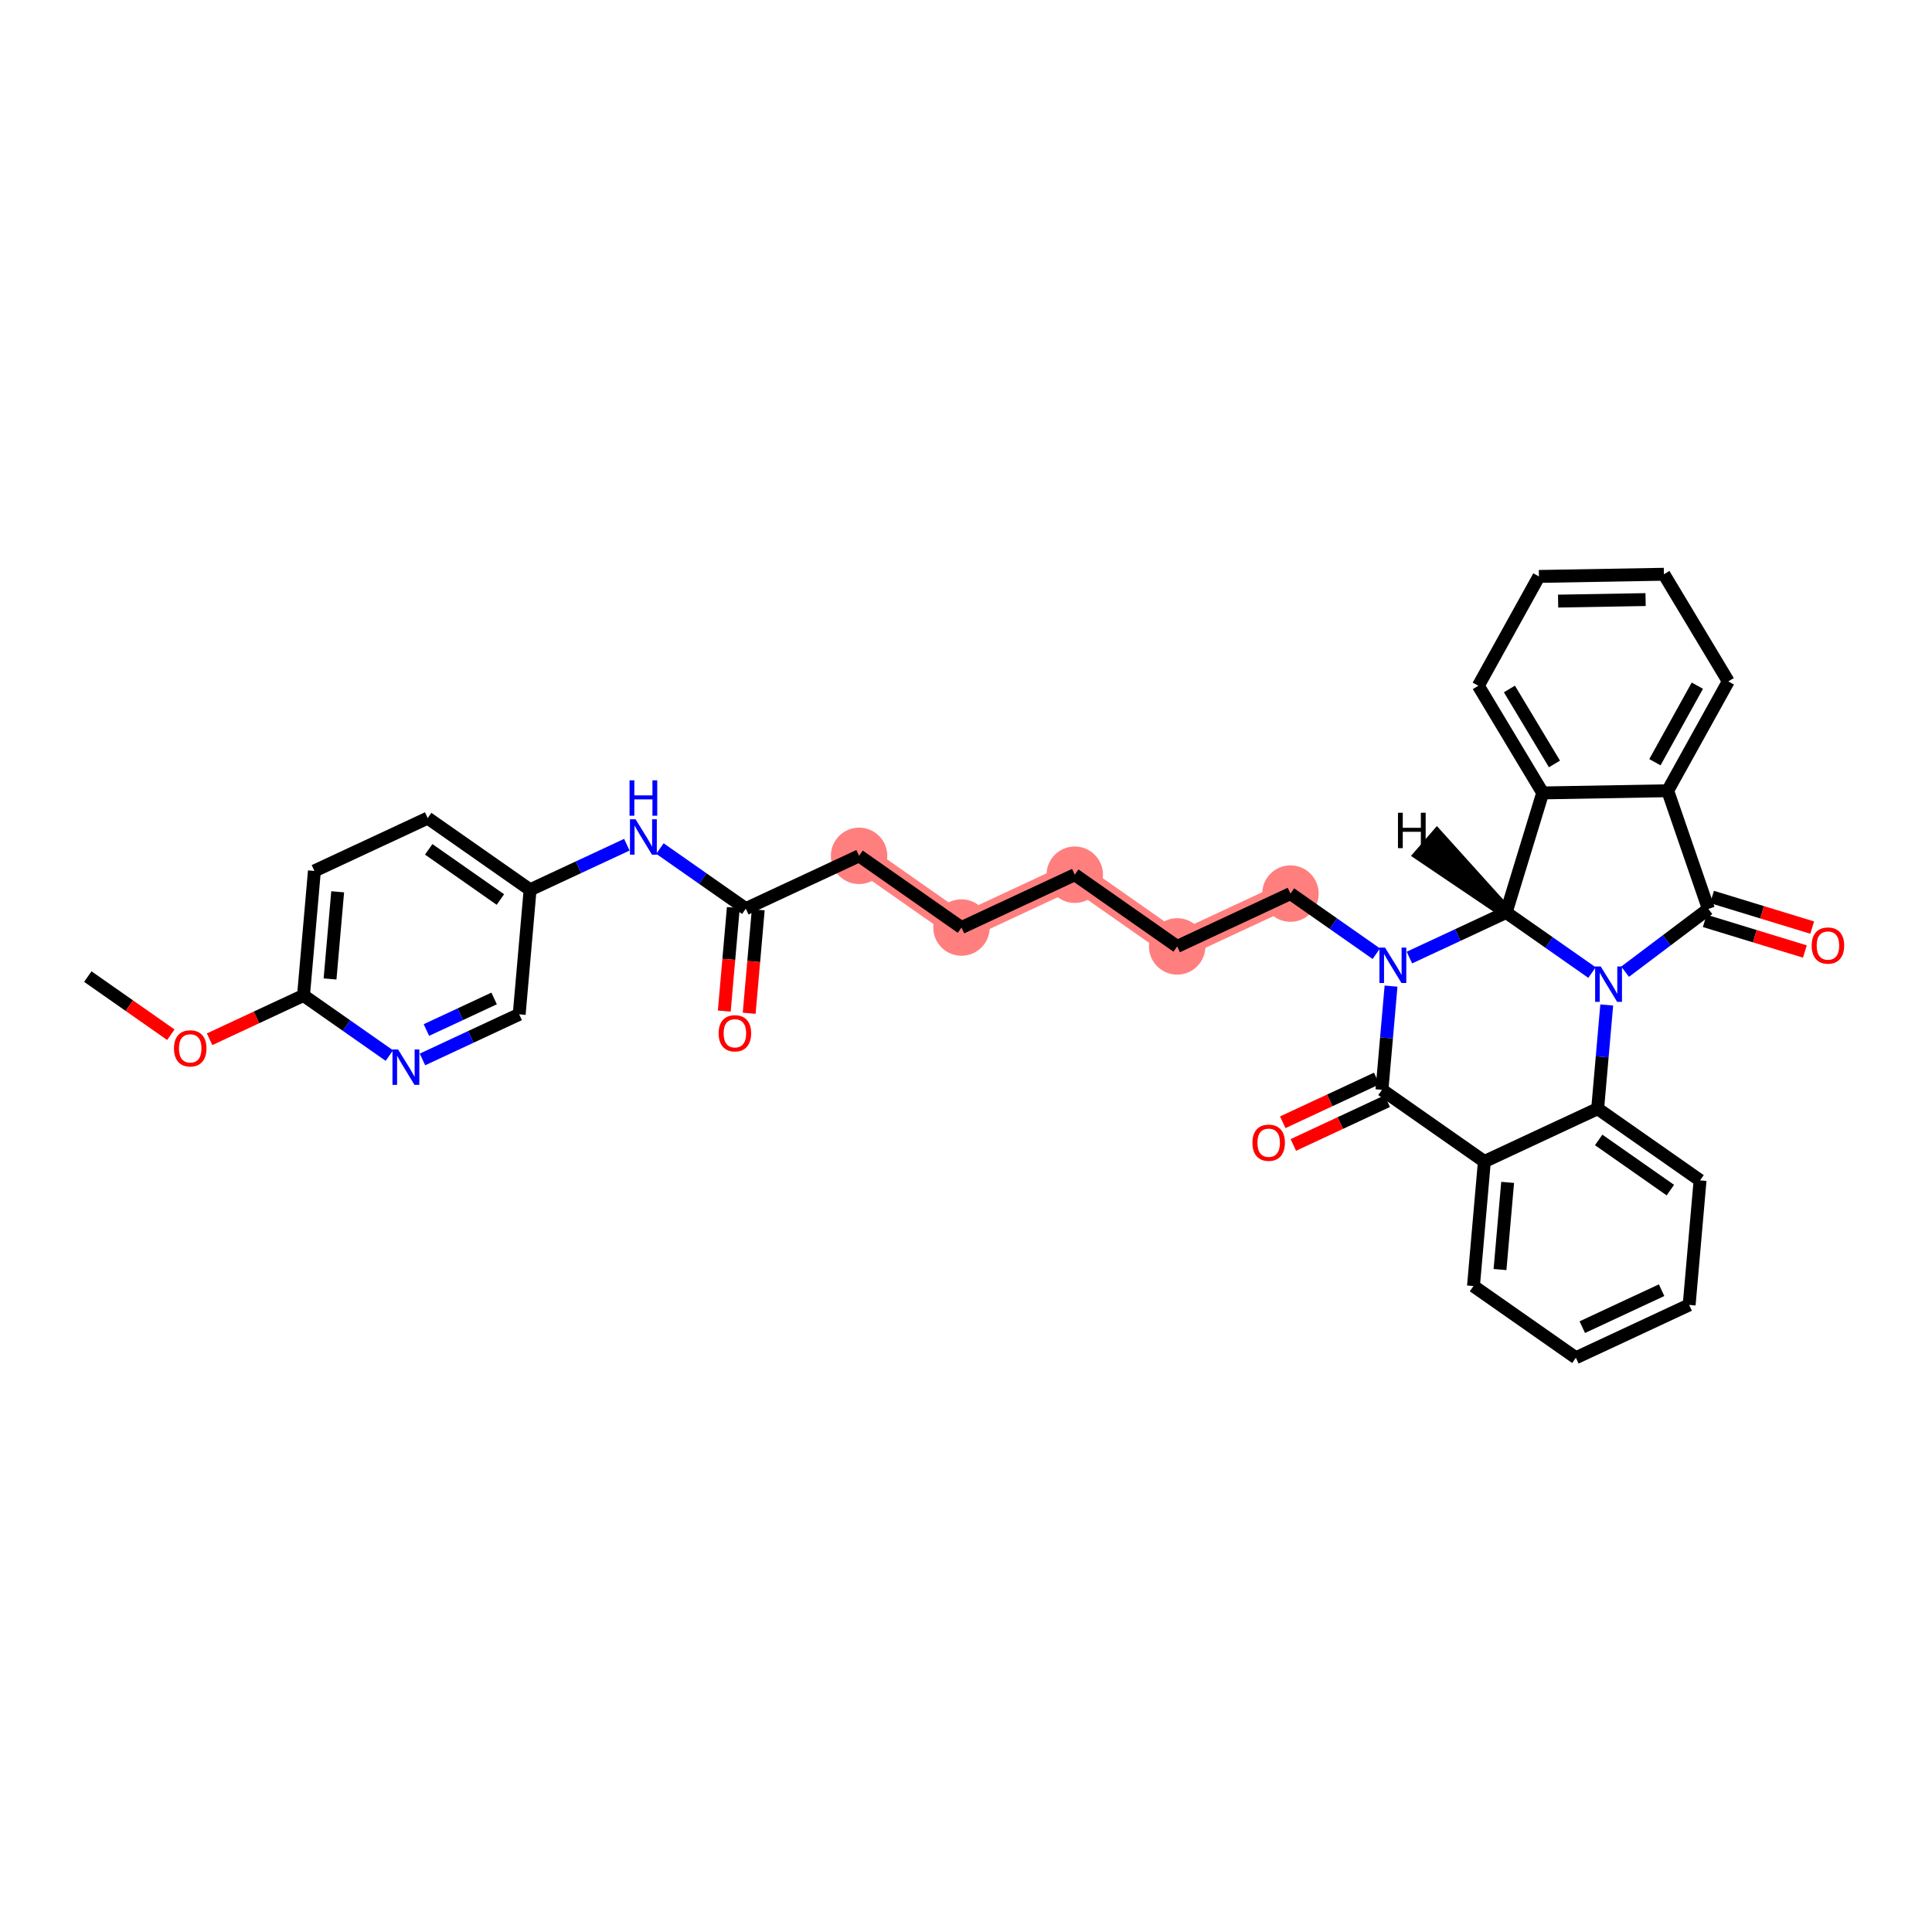 <?xml version='1.0' encoding='iso-8859-1'?>
<svg version='1.1' baseProfile='full'
              xmlns='http://www.w3.org/2000/svg'
                      xmlns:rdkit='http://www.rdkit.org/xml'
                      xmlns:xlink='http://www.w3.org/1999/xlink'
                  xml:space='preserve'
width='300px' height='300px' viewBox='0 0 300 300'>
<!-- END OF HEADER -->
<rect style='opacity:1.0;fill:#FFFFFF;stroke:none' width='300' height='300' x='0' y='0'> </rect>
<rect style='opacity:1.0;fill:#FFFFFF;stroke:none' width='300' height='300' x='0' y='0'> </rect>
<path d='M 133.398,132.895 L 149.298,144.029' style='fill:none;fill-rule:evenodd;stroke:#FF7F7F;stroke-width:4.1px;stroke-linecap:butt;stroke-linejoin:miter;stroke-opacity:1' />
<path d='M 149.298,144.029 L 166.89,135.825' style='fill:none;fill-rule:evenodd;stroke:#FF7F7F;stroke-width:4.1px;stroke-linecap:butt;stroke-linejoin:miter;stroke-opacity:1' />
<path d='M 166.89,135.825 L 182.791,146.959' style='fill:none;fill-rule:evenodd;stroke:#FF7F7F;stroke-width:4.1px;stroke-linecap:butt;stroke-linejoin:miter;stroke-opacity:1' />
<path d='M 182.791,146.959 L 200.383,138.756' style='fill:none;fill-rule:evenodd;stroke:#FF7F7F;stroke-width:4.1px;stroke-linecap:butt;stroke-linejoin:miter;stroke-opacity:1' />
<ellipse cx='133.398' cy='132.895' rx='3.882' ry='3.882'  style='fill:#FF7F7F;fill-rule:evenodd;stroke:#FF7F7F;stroke-width:1.0px;stroke-linecap:butt;stroke-linejoin:miter;stroke-opacity:1' />
<ellipse cx='149.298' cy='144.029' rx='3.882' ry='3.882'  style='fill:#FF7F7F;fill-rule:evenodd;stroke:#FF7F7F;stroke-width:1.0px;stroke-linecap:butt;stroke-linejoin:miter;stroke-opacity:1' />
<ellipse cx='166.89' cy='135.825' rx='3.882' ry='3.882'  style='fill:#FF7F7F;fill-rule:evenodd;stroke:#FF7F7F;stroke-width:1.0px;stroke-linecap:butt;stroke-linejoin:miter;stroke-opacity:1' />
<ellipse cx='182.791' cy='146.959' rx='3.882' ry='3.882'  style='fill:#FF7F7F;fill-rule:evenodd;stroke:#FF7F7F;stroke-width:1.0px;stroke-linecap:butt;stroke-linejoin:miter;stroke-opacity:1' />
<ellipse cx='200.383' cy='138.756' rx='3.882' ry='3.882'  style='fill:#FF7F7F;fill-rule:evenodd;stroke:#FF7F7F;stroke-width:1.0px;stroke-linecap:butt;stroke-linejoin:miter;stroke-opacity:1' />
<path class='bond-0 atom-0 atom-1' d='M 13.636,151.644 L 20.082,156.158' style='fill:none;fill-rule:evenodd;stroke:#000000;stroke-width:2.0px;stroke-linecap:butt;stroke-linejoin:miter;stroke-opacity:1' />
<path class='bond-0 atom-0 atom-1' d='M 20.082,156.158 L 26.528,160.671' style='fill:none;fill-rule:evenodd;stroke:#FF0000;stroke-width:2.0px;stroke-linecap:butt;stroke-linejoin:miter;stroke-opacity:1' />
<path class='bond-1 atom-1 atom-2' d='M 32.545,161.375 L 39.837,157.975' style='fill:none;fill-rule:evenodd;stroke:#FF0000;stroke-width:2.0px;stroke-linecap:butt;stroke-linejoin:miter;stroke-opacity:1' />
<path class='bond-1 atom-1 atom-2' d='M 39.837,157.975 L 47.129,154.575' style='fill:none;fill-rule:evenodd;stroke:#000000;stroke-width:2.0px;stroke-linecap:butt;stroke-linejoin:miter;stroke-opacity:1' />
<path class='bond-2 atom-2 atom-3' d='M 47.129,154.575 L 48.821,135.238' style='fill:none;fill-rule:evenodd;stroke:#000000;stroke-width:2.0px;stroke-linecap:butt;stroke-linejoin:miter;stroke-opacity:1' />
<path class='bond-2 atom-2 atom-3' d='M 51.25,152.012 L 52.434,138.477' style='fill:none;fill-rule:evenodd;stroke:#000000;stroke-width:2.0px;stroke-linecap:butt;stroke-linejoin:miter;stroke-opacity:1' />
<path class='bond-34 atom-34 atom-2' d='M 60.459,163.909 L 53.794,159.242' style='fill:none;fill-rule:evenodd;stroke:#0000FF;stroke-width:2.0px;stroke-linecap:butt;stroke-linejoin:miter;stroke-opacity:1' />
<path class='bond-34 atom-34 atom-2' d='M 53.794,159.242 L 47.129,154.575' style='fill:none;fill-rule:evenodd;stroke:#000000;stroke-width:2.0px;stroke-linecap:butt;stroke-linejoin:miter;stroke-opacity:1' />
<path class='bond-3 atom-3 atom-4' d='M 48.821,135.238 L 66.413,127.034' style='fill:none;fill-rule:evenodd;stroke:#000000;stroke-width:2.0px;stroke-linecap:butt;stroke-linejoin:miter;stroke-opacity:1' />
<path class='bond-4 atom-4 atom-5' d='M 66.413,127.034 L 82.313,138.168' style='fill:none;fill-rule:evenodd;stroke:#000000;stroke-width:2.0px;stroke-linecap:butt;stroke-linejoin:miter;stroke-opacity:1' />
<path class='bond-4 atom-4 atom-5' d='M 66.571,131.885 L 77.701,139.678' style='fill:none;fill-rule:evenodd;stroke:#000000;stroke-width:2.0px;stroke-linecap:butt;stroke-linejoin:miter;stroke-opacity:1' />
<path class='bond-5 atom-5 atom-6' d='M 82.313,138.168 L 89.824,134.666' style='fill:none;fill-rule:evenodd;stroke:#000000;stroke-width:2.0px;stroke-linecap:butt;stroke-linejoin:miter;stroke-opacity:1' />
<path class='bond-5 atom-5 atom-6' d='M 89.824,134.666 L 97.335,131.163' style='fill:none;fill-rule:evenodd;stroke:#0000FF;stroke-width:2.0px;stroke-linecap:butt;stroke-linejoin:miter;stroke-opacity:1' />
<path class='bond-32 atom-5 atom-33' d='M 82.313,138.168 L 80.621,157.505' style='fill:none;fill-rule:evenodd;stroke:#000000;stroke-width:2.0px;stroke-linecap:butt;stroke-linejoin:miter;stroke-opacity:1' />
<path class='bond-6 atom-6 atom-7' d='M 102.475,131.764 L 109.14,136.431' style='fill:none;fill-rule:evenodd;stroke:#0000FF;stroke-width:2.0px;stroke-linecap:butt;stroke-linejoin:miter;stroke-opacity:1' />
<path class='bond-6 atom-6 atom-7' d='M 109.14,136.431 L 115.806,141.098' style='fill:none;fill-rule:evenodd;stroke:#000000;stroke-width:2.0px;stroke-linecap:butt;stroke-linejoin:miter;stroke-opacity:1' />
<path class='bond-7 atom-7 atom-8' d='M 113.872,140.929 L 113.169,148.965' style='fill:none;fill-rule:evenodd;stroke:#000000;stroke-width:2.0px;stroke-linecap:butt;stroke-linejoin:miter;stroke-opacity:1' />
<path class='bond-7 atom-7 atom-8' d='M 113.169,148.965 L 112.466,157.001' style='fill:none;fill-rule:evenodd;stroke:#FF0000;stroke-width:2.0px;stroke-linecap:butt;stroke-linejoin:miter;stroke-opacity:1' />
<path class='bond-7 atom-7 atom-8' d='M 117.739,141.268 L 117.036,149.304' style='fill:none;fill-rule:evenodd;stroke:#000000;stroke-width:2.0px;stroke-linecap:butt;stroke-linejoin:miter;stroke-opacity:1' />
<path class='bond-7 atom-7 atom-8' d='M 117.036,149.304 L 116.333,157.34' style='fill:none;fill-rule:evenodd;stroke:#FF0000;stroke-width:2.0px;stroke-linecap:butt;stroke-linejoin:miter;stroke-opacity:1' />
<path class='bond-8 atom-7 atom-9' d='M 115.806,141.098 L 133.398,132.895' style='fill:none;fill-rule:evenodd;stroke:#000000;stroke-width:2.0px;stroke-linecap:butt;stroke-linejoin:miter;stroke-opacity:1' />
<path class='bond-9 atom-9 atom-10' d='M 133.398,132.895 L 149.298,144.029' style='fill:none;fill-rule:evenodd;stroke:#000000;stroke-width:2.0px;stroke-linecap:butt;stroke-linejoin:miter;stroke-opacity:1' />
<path class='bond-10 atom-10 atom-11' d='M 149.298,144.029 L 166.89,135.825' style='fill:none;fill-rule:evenodd;stroke:#000000;stroke-width:2.0px;stroke-linecap:butt;stroke-linejoin:miter;stroke-opacity:1' />
<path class='bond-11 atom-11 atom-12' d='M 166.89,135.825 L 182.791,146.959' style='fill:none;fill-rule:evenodd;stroke:#000000;stroke-width:2.0px;stroke-linecap:butt;stroke-linejoin:miter;stroke-opacity:1' />
<path class='bond-12 atom-12 atom-13' d='M 182.791,146.959 L 200.383,138.756' style='fill:none;fill-rule:evenodd;stroke:#000000;stroke-width:2.0px;stroke-linecap:butt;stroke-linejoin:miter;stroke-opacity:1' />
<path class='bond-13 atom-13 atom-14' d='M 200.383,138.756 L 207.048,143.423' style='fill:none;fill-rule:evenodd;stroke:#000000;stroke-width:2.0px;stroke-linecap:butt;stroke-linejoin:miter;stroke-opacity:1' />
<path class='bond-13 atom-13 atom-14' d='M 207.048,143.423 L 213.713,148.09' style='fill:none;fill-rule:evenodd;stroke:#0000FF;stroke-width:2.0px;stroke-linecap:butt;stroke-linejoin:miter;stroke-opacity:1' />
<path class='bond-14 atom-14 atom-15' d='M 216,153.123 L 215.296,161.175' style='fill:none;fill-rule:evenodd;stroke:#0000FF;stroke-width:2.0px;stroke-linecap:butt;stroke-linejoin:miter;stroke-opacity:1' />
<path class='bond-14 atom-14 atom-15' d='M 215.296,161.175 L 214.591,169.226' style='fill:none;fill-rule:evenodd;stroke:#000000;stroke-width:2.0px;stroke-linecap:butt;stroke-linejoin:miter;stroke-opacity:1' />
<path class='bond-35 atom-32 atom-14' d='M 233.875,141.686 L 226.364,145.189' style='fill:none;fill-rule:evenodd;stroke:#000000;stroke-width:2.0px;stroke-linecap:butt;stroke-linejoin:miter;stroke-opacity:1' />
<path class='bond-35 atom-32 atom-14' d='M 226.364,145.189 L 218.853,148.691' style='fill:none;fill-rule:evenodd;stroke:#0000FF;stroke-width:2.0px;stroke-linecap:butt;stroke-linejoin:miter;stroke-opacity:1' />
<path class='bond-15 atom-15 atom-16' d='M 213.771,167.467 L 206.479,170.867' style='fill:none;fill-rule:evenodd;stroke:#000000;stroke-width:2.0px;stroke-linecap:butt;stroke-linejoin:miter;stroke-opacity:1' />
<path class='bond-15 atom-15 atom-16' d='M 206.479,170.867 L 199.187,174.267' style='fill:none;fill-rule:evenodd;stroke:#FF0000;stroke-width:2.0px;stroke-linecap:butt;stroke-linejoin:miter;stroke-opacity:1' />
<path class='bond-15 atom-15 atom-16' d='M 215.412,170.986 L 208.12,174.386' style='fill:none;fill-rule:evenodd;stroke:#000000;stroke-width:2.0px;stroke-linecap:butt;stroke-linejoin:miter;stroke-opacity:1' />
<path class='bond-15 atom-15 atom-16' d='M 208.12,174.386 L 200.828,177.786' style='fill:none;fill-rule:evenodd;stroke:#FF0000;stroke-width:2.0px;stroke-linecap:butt;stroke-linejoin:miter;stroke-opacity:1' />
<path class='bond-16 atom-15 atom-17' d='M 214.591,169.226 L 230.492,180.36' style='fill:none;fill-rule:evenodd;stroke:#000000;stroke-width:2.0px;stroke-linecap:butt;stroke-linejoin:miter;stroke-opacity:1' />
<path class='bond-17 atom-17 atom-18' d='M 230.492,180.36 L 228.8,199.697' style='fill:none;fill-rule:evenodd;stroke:#000000;stroke-width:2.0px;stroke-linecap:butt;stroke-linejoin:miter;stroke-opacity:1' />
<path class='bond-17 atom-17 atom-18' d='M 234.105,183.599 L 232.921,197.135' style='fill:none;fill-rule:evenodd;stroke:#000000;stroke-width:2.0px;stroke-linecap:butt;stroke-linejoin:miter;stroke-opacity:1' />
<path class='bond-36 atom-22 atom-17' d='M 248.084,172.157 L 230.492,180.36' style='fill:none;fill-rule:evenodd;stroke:#000000;stroke-width:2.0px;stroke-linecap:butt;stroke-linejoin:miter;stroke-opacity:1' />
<path class='bond-18 atom-18 atom-19' d='M 228.8,199.697 L 244.7,210.83' style='fill:none;fill-rule:evenodd;stroke:#000000;stroke-width:2.0px;stroke-linecap:butt;stroke-linejoin:miter;stroke-opacity:1' />
<path class='bond-19 atom-19 atom-20' d='M 244.7,210.83 L 262.292,202.627' style='fill:none;fill-rule:evenodd;stroke:#000000;stroke-width:2.0px;stroke-linecap:butt;stroke-linejoin:miter;stroke-opacity:1' />
<path class='bond-19 atom-19 atom-20' d='M 245.698,206.081 L 258.013,200.339' style='fill:none;fill-rule:evenodd;stroke:#000000;stroke-width:2.0px;stroke-linecap:butt;stroke-linejoin:miter;stroke-opacity:1' />
<path class='bond-20 atom-20 atom-21' d='M 262.292,202.627 L 263.984,183.29' style='fill:none;fill-rule:evenodd;stroke:#000000;stroke-width:2.0px;stroke-linecap:butt;stroke-linejoin:miter;stroke-opacity:1' />
<path class='bond-21 atom-21 atom-22' d='M 263.984,183.29 L 248.084,172.157' style='fill:none;fill-rule:evenodd;stroke:#000000;stroke-width:2.0px;stroke-linecap:butt;stroke-linejoin:miter;stroke-opacity:1' />
<path class='bond-21 atom-21 atom-22' d='M 259.372,184.8 L 248.242,177.007' style='fill:none;fill-rule:evenodd;stroke:#000000;stroke-width:2.0px;stroke-linecap:butt;stroke-linejoin:miter;stroke-opacity:1' />
<path class='bond-22 atom-22 atom-23' d='M 248.084,172.157 L 248.788,164.105' style='fill:none;fill-rule:evenodd;stroke:#000000;stroke-width:2.0px;stroke-linecap:butt;stroke-linejoin:miter;stroke-opacity:1' />
<path class='bond-22 atom-22 atom-23' d='M 248.788,164.105 L 249.493,156.054' style='fill:none;fill-rule:evenodd;stroke:#0000FF;stroke-width:2.0px;stroke-linecap:butt;stroke-linejoin:miter;stroke-opacity:1' />
<path class='bond-23 atom-23 atom-24' d='M 252.345,150.883 L 258.812,146.011' style='fill:none;fill-rule:evenodd;stroke:#0000FF;stroke-width:2.0px;stroke-linecap:butt;stroke-linejoin:miter;stroke-opacity:1' />
<path class='bond-23 atom-23 atom-24' d='M 258.812,146.011 L 265.278,141.138' style='fill:none;fill-rule:evenodd;stroke:#000000;stroke-width:2.0px;stroke-linecap:butt;stroke-linejoin:miter;stroke-opacity:1' />
<path class='bond-37 atom-32 atom-23' d='M 233.875,141.686 L 240.54,146.353' style='fill:none;fill-rule:evenodd;stroke:#000000;stroke-width:2.0px;stroke-linecap:butt;stroke-linejoin:miter;stroke-opacity:1' />
<path class='bond-37 atom-32 atom-23' d='M 240.54,146.353 L 247.206,151.02' style='fill:none;fill-rule:evenodd;stroke:#0000FF;stroke-width:2.0px;stroke-linecap:butt;stroke-linejoin:miter;stroke-opacity:1' />
<path class='bond-24 atom-24 atom-25' d='M 264.71,142.994 L 272.487,145.372' style='fill:none;fill-rule:evenodd;stroke:#000000;stroke-width:2.0px;stroke-linecap:butt;stroke-linejoin:miter;stroke-opacity:1' />
<path class='bond-24 atom-24 atom-25' d='M 272.487,145.372 L 280.264,147.75' style='fill:none;fill-rule:evenodd;stroke:#FF0000;stroke-width:2.0px;stroke-linecap:butt;stroke-linejoin:miter;stroke-opacity:1' />
<path class='bond-24 atom-24 atom-25' d='M 265.845,139.282 L 273.622,141.66' style='fill:none;fill-rule:evenodd;stroke:#000000;stroke-width:2.0px;stroke-linecap:butt;stroke-linejoin:miter;stroke-opacity:1' />
<path class='bond-24 atom-24 atom-25' d='M 273.622,141.66 L 281.399,144.037' style='fill:none;fill-rule:evenodd;stroke:#FF0000;stroke-width:2.0px;stroke-linecap:butt;stroke-linejoin:miter;stroke-opacity:1' />
<path class='bond-25 atom-24 atom-26' d='M 265.278,141.138 L 258.958,122.785' style='fill:none;fill-rule:evenodd;stroke:#000000;stroke-width:2.0px;stroke-linecap:butt;stroke-linejoin:miter;stroke-opacity:1' />
<path class='bond-26 atom-26 atom-27' d='M 258.958,122.785 L 268.369,105.808' style='fill:none;fill-rule:evenodd;stroke:#000000;stroke-width:2.0px;stroke-linecap:butt;stroke-linejoin:miter;stroke-opacity:1' />
<path class='bond-26 atom-26 atom-27' d='M 256.974,118.356 L 263.562,106.472' style='fill:none;fill-rule:evenodd;stroke:#000000;stroke-width:2.0px;stroke-linecap:butt;stroke-linejoin:miter;stroke-opacity:1' />
<path class='bond-38 atom-31 atom-26' d='M 239.55,123.124 L 258.958,122.785' style='fill:none;fill-rule:evenodd;stroke:#000000;stroke-width:2.0px;stroke-linecap:butt;stroke-linejoin:miter;stroke-opacity:1' />
<path class='bond-27 atom-27 atom-28' d='M 268.369,105.808 L 258.372,89.17' style='fill:none;fill-rule:evenodd;stroke:#000000;stroke-width:2.0px;stroke-linecap:butt;stroke-linejoin:miter;stroke-opacity:1' />
<path class='bond-28 atom-28 atom-29' d='M 258.372,89.17 L 238.964,89.508' style='fill:none;fill-rule:evenodd;stroke:#000000;stroke-width:2.0px;stroke-linecap:butt;stroke-linejoin:miter;stroke-opacity:1' />
<path class='bond-28 atom-28 atom-29' d='M 255.528,93.102 L 241.943,93.339' style='fill:none;fill-rule:evenodd;stroke:#000000;stroke-width:2.0px;stroke-linecap:butt;stroke-linejoin:miter;stroke-opacity:1' />
<path class='bond-29 atom-29 atom-30' d='M 238.964,89.508 L 229.553,106.485' style='fill:none;fill-rule:evenodd;stroke:#000000;stroke-width:2.0px;stroke-linecap:butt;stroke-linejoin:miter;stroke-opacity:1' />
<path class='bond-30 atom-30 atom-31' d='M 229.553,106.485 L 239.55,123.124' style='fill:none;fill-rule:evenodd;stroke:#000000;stroke-width:2.0px;stroke-linecap:butt;stroke-linejoin:miter;stroke-opacity:1' />
<path class='bond-30 atom-30 atom-31' d='M 234.38,106.982 L 241.378,118.628' style='fill:none;fill-rule:evenodd;stroke:#000000;stroke-width:2.0px;stroke-linecap:butt;stroke-linejoin:miter;stroke-opacity:1' />
<path class='bond-31 atom-31 atom-32' d='M 239.55,123.124 L 233.875,141.686' style='fill:none;fill-rule:evenodd;stroke:#000000;stroke-width:2.0px;stroke-linecap:butt;stroke-linejoin:miter;stroke-opacity:1' />
<path class='bond-39 atom-32 atom-35' d='M 233.875,141.686 L 223.135,129.778 L 220.588,132.708 Z' style='fill:#000000;fill-rule:evenodd;fill-opacity:1;stroke:#000000;stroke-width:2.0px;stroke-linecap:butt;stroke-linejoin:miter;stroke-opacity:1;' />
<path class='bond-33 atom-33 atom-34' d='M 80.621,157.505 L 73.11,161.007' style='fill:none;fill-rule:evenodd;stroke:#000000;stroke-width:2.0px;stroke-linecap:butt;stroke-linejoin:miter;stroke-opacity:1' />
<path class='bond-33 atom-33 atom-34' d='M 73.11,161.007 L 65.599,164.51' style='fill:none;fill-rule:evenodd;stroke:#0000FF;stroke-width:2.0px;stroke-linecap:butt;stroke-linejoin:miter;stroke-opacity:1' />
<path class='bond-33 atom-33 atom-34' d='M 76.727,155.037 L 71.47,157.489' style='fill:none;fill-rule:evenodd;stroke:#000000;stroke-width:2.0px;stroke-linecap:butt;stroke-linejoin:miter;stroke-opacity:1' />
<path class='bond-33 atom-33 atom-34' d='M 71.47,157.489 L 66.212,159.941' style='fill:none;fill-rule:evenodd;stroke:#0000FF;stroke-width:2.0px;stroke-linecap:butt;stroke-linejoin:miter;stroke-opacity:1' />
<path  class='atom-1' d='M 27.013 162.793
Q 27.013 161.473, 27.666 160.736
Q 28.318 159.998, 29.537 159.998
Q 30.756 159.998, 31.408 160.736
Q 32.06 161.473, 32.06 162.793
Q 32.06 164.129, 31.4 164.89
Q 30.74 165.643, 29.537 165.643
Q 28.325 165.643, 27.666 164.89
Q 27.013 164.137, 27.013 162.793
M 29.537 165.022
Q 30.375 165.022, 30.826 164.463
Q 31.284 163.896, 31.284 162.793
Q 31.284 161.714, 30.826 161.171
Q 30.375 160.619, 29.537 160.619
Q 28.698 160.619, 28.24 161.163
Q 27.79 161.706, 27.79 162.793
Q 27.79 163.904, 28.24 164.463
Q 28.698 165.022, 29.537 165.022
' fill='#FF0000'/>
<path  class='atom-6' d='M 98.69 127.216
L 100.491 130.128
Q 100.67 130.415, 100.957 130.935
Q 101.245 131.456, 101.26 131.487
L 101.26 127.216
L 101.99 127.216
L 101.99 132.713
L 101.237 132.713
L 99.304 129.53
Q 99.078 129.157, 98.838 128.73
Q 98.605 128.303, 98.535 128.171
L 98.535 132.713
L 97.821 132.713
L 97.821 127.216
L 98.69 127.216
' fill='#0000FF'/>
<path  class='atom-6' d='M 97.755 121.169
L 98.5 121.169
L 98.5 123.506
L 101.311 123.506
L 101.311 121.169
L 102.056 121.169
L 102.056 126.666
L 101.311 126.666
L 101.311 124.128
L 98.5 124.128
L 98.5 126.666
L 97.755 126.666
L 97.755 121.169
' fill='#0000FF'/>
<path  class='atom-8' d='M 111.59 160.451
Q 111.59 159.131, 112.243 158.393
Q 112.895 157.656, 114.114 157.656
Q 115.333 157.656, 115.985 158.393
Q 116.637 159.131, 116.637 160.451
Q 116.637 161.786, 115.977 162.547
Q 115.317 163.3, 114.114 163.3
Q 112.903 163.3, 112.243 162.547
Q 111.59 161.794, 111.59 160.451
M 114.114 162.679
Q 114.952 162.679, 115.403 162.12
Q 115.861 161.553, 115.861 160.451
Q 115.861 159.372, 115.403 158.828
Q 114.952 158.277, 114.114 158.277
Q 113.275 158.277, 112.817 158.82
Q 112.367 159.364, 112.367 160.451
Q 112.367 161.561, 112.817 162.12
Q 113.275 162.679, 114.114 162.679
' fill='#FF0000'/>
<path  class='atom-14' d='M 215.068 147.141
L 216.869 150.052
Q 217.048 150.34, 217.335 150.86
Q 217.622 151.38, 217.638 151.411
L 217.638 147.141
L 218.368 147.141
L 218.368 152.638
L 217.615 152.638
L 215.681 149.455
Q 215.456 149.082, 215.215 148.655
Q 214.983 148.228, 214.913 148.096
L 214.913 152.638
L 214.198 152.638
L 214.198 147.141
L 215.068 147.141
' fill='#0000FF'/>
<path  class='atom-16' d='M 194.476 177.445
Q 194.476 176.125, 195.128 175.388
Q 195.78 174.65, 196.999 174.65
Q 198.218 174.65, 198.87 175.388
Q 199.522 176.125, 199.522 177.445
Q 199.522 178.781, 198.862 179.541
Q 198.203 180.295, 196.999 180.295
Q 195.788 180.295, 195.128 179.541
Q 194.476 178.788, 194.476 177.445
M 196.999 179.673
Q 197.838 179.673, 198.288 179.114
Q 198.746 178.548, 198.746 177.445
Q 198.746 176.366, 198.288 175.822
Q 197.838 175.271, 196.999 175.271
Q 196.16 175.271, 195.702 175.815
Q 195.252 176.358, 195.252 177.445
Q 195.252 178.555, 195.702 179.114
Q 196.16 179.673, 196.999 179.673
' fill='#FF0000'/>
<path  class='atom-23' d='M 248.56 150.071
L 250.362 152.983
Q 250.54 153.27, 250.828 153.79
Q 251.115 154.311, 251.13 154.342
L 251.13 150.071
L 251.86 150.071
L 251.86 155.568
L 251.107 155.568
L 249.174 152.385
Q 248.949 152.012, 248.708 151.585
Q 248.475 151.158, 248.405 151.026
L 248.405 155.568
L 247.691 155.568
L 247.691 150.071
L 248.56 150.071
' fill='#0000FF'/>
<path  class='atom-25' d='M 281.317 146.829
Q 281.317 145.509, 281.969 144.771
Q 282.621 144.034, 283.84 144.034
Q 285.059 144.034, 285.711 144.771
Q 286.364 145.509, 286.364 146.829
Q 286.364 148.164, 285.704 148.925
Q 285.044 149.678, 283.84 149.678
Q 282.629 149.678, 281.969 148.925
Q 281.317 148.172, 281.317 146.829
M 283.84 149.057
Q 284.679 149.057, 285.129 148.498
Q 285.587 147.931, 285.587 146.829
Q 285.587 145.75, 285.129 145.206
Q 284.679 144.655, 283.84 144.655
Q 283.002 144.655, 282.544 145.198
Q 282.093 145.742, 282.093 146.829
Q 282.093 147.939, 282.544 148.498
Q 283.002 149.057, 283.84 149.057
' fill='#FF0000'/>
<path  class='atom-34' d='M 61.814 162.96
L 63.615 165.871
Q 63.794 166.159, 64.081 166.679
Q 64.368 167.199, 64.384 167.23
L 64.384 162.96
L 65.114 162.96
L 65.114 168.457
L 64.361 168.457
L 62.427 165.273
Q 62.202 164.901, 61.962 164.474
Q 61.729 164.047, 61.659 163.915
L 61.659 168.457
L 60.944 168.457
L 60.944 162.96
L 61.814 162.96
' fill='#0000FF'/>
<path  class='atom-35' d='M 217.075 126.203
L 217.82 126.203
L 217.82 128.54
L 220.631 128.54
L 220.631 126.203
L 221.376 126.203
L 221.376 131.7
L 220.631 131.7
L 220.631 129.161
L 217.82 129.161
L 217.82 131.7
L 217.075 131.7
L 217.075 126.203
' fill='#000000'/>
</svg>
